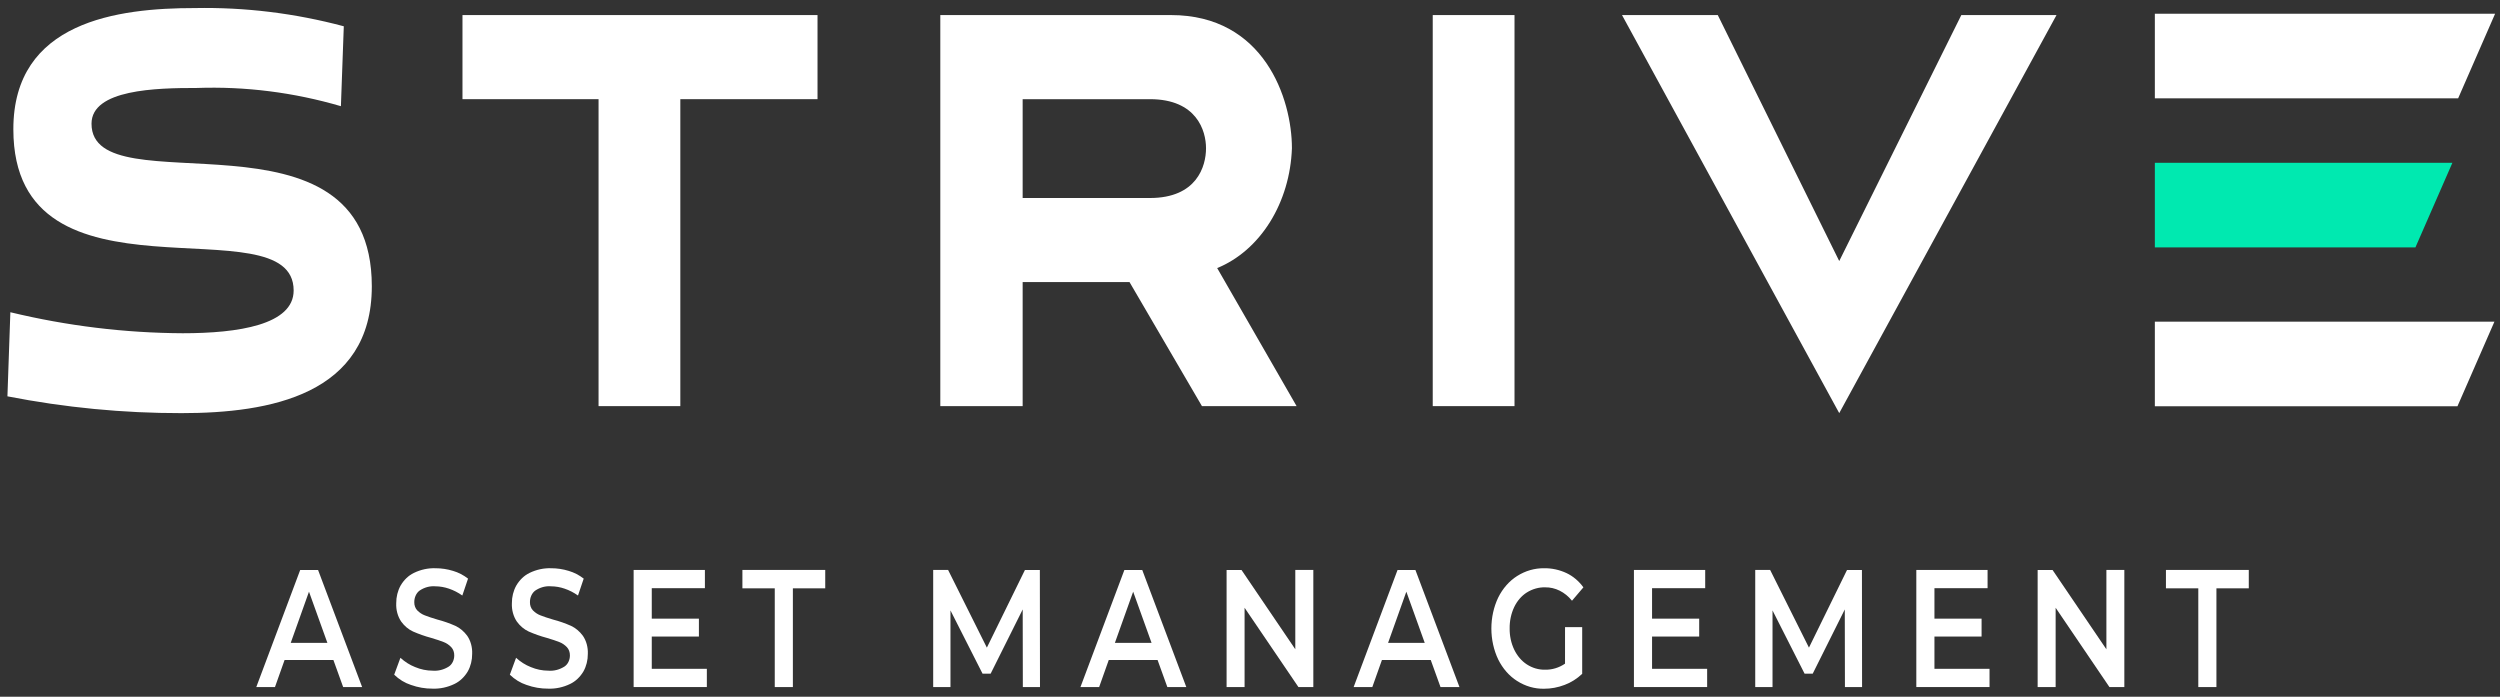 <svg width="244" height="68" viewBox="0 0 244 68" fill="none" xmlns="http://www.w3.org/2000/svg">
<rect x="0" y="0" width="244" height="68" fill="#333333" stroke="none"/>
<g style="mix-blend-mode:luminosity">
<path d="M33.273 10.364C28.666 9.015 23.929 8.417 19.189 8.586C15.26 8.585 8.932 8.721 8.932 12.073C8.932 20.419 36.289 9.405 36.289 27.943C36.289 38.545 26.314 40.322 17.707 40.322C12.019 40.328 6.339 39.779 0.725 38.682L1.011 30.474C6.549 31.809 12.182 32.496 17.83 32.525C23.245 32.525 28.66 31.706 28.66 28.352C28.66 19.598 1.303 30.816 1.303 12.62C1.295 2.086 11.499 0.787 19.023 0.787C23.908 0.694 28.785 1.291 33.554 2.565L33.273 10.364Z" fill="white"/>
<path d="M58.419 39.638V9.679H45.138V1.471H79.79V9.679H66.4V39.638H58.419Z" fill="white"/>
<path d="M117.31 39.638L110.241 27.532H99.811V39.638H91.774V1.471H114.289C123.356 1.471 126.092 9.61 126.092 14.468C126 17.073 125.254 19.583 123.952 21.67C122.65 23.757 120.853 25.324 118.797 26.164L126.549 39.639L117.31 39.638ZM99.811 9.679V19.325H112.237C116.797 19.325 117.708 16.246 117.708 14.468C117.708 12.758 116.797 9.679 112.237 9.679H99.811Z" fill="white"/>
<path d="M139.835 39.638V1.471H147.816V39.638H139.835Z" fill="white"/>
<path d="M158.308 1.471H167.655L179.509 25.479L191.425 1.471H200.716L179.509 40.322L158.308 1.471Z" fill="white"/>
<path d="M32.538 64.413H27.776L26.837 67.058H25.013L29.3 55.629H31.043L35.344 67.058H33.492L32.538 64.413ZM31.954 62.747L30.157 57.748L28.374 62.747H31.954Z" fill="white"/>
<path d="M40.1 66.846C39.506 66.653 38.952 66.314 38.473 65.85L39.081 64.2C39.513 64.597 39.999 64.904 40.517 65.107C41.066 65.337 41.643 65.456 42.225 65.458C42.775 65.502 43.324 65.361 43.811 65.05C43.97 64.942 44.102 64.785 44.194 64.596C44.286 64.407 44.334 64.192 44.334 63.972C44.338 63.82 44.313 63.669 44.263 63.529C44.212 63.389 44.137 63.264 44.042 63.163C43.826 62.937 43.573 62.767 43.3 62.664C43.001 62.545 42.592 62.409 42.075 62.256C41.477 62.095 40.888 61.888 40.312 61.636C39.865 61.431 39.468 61.097 39.155 60.663C38.815 60.159 38.642 59.522 38.672 58.874C38.667 58.261 38.816 57.66 39.1 57.15C39.422 56.598 39.872 56.169 40.393 55.917C41.065 55.591 41.785 55.435 42.51 55.46C43.088 55.46 43.665 55.547 44.225 55.721C44.742 55.872 45.234 56.126 45.681 56.473L45.123 58.123C44.713 57.833 44.274 57.608 43.817 57.453C43.388 57.305 42.945 57.228 42.499 57.224C41.957 57.179 41.414 57.326 40.941 57.649C40.784 57.769 40.654 57.936 40.566 58.133C40.477 58.33 40.432 58.552 40.434 58.776C40.431 58.927 40.455 59.077 40.506 59.215C40.556 59.354 40.632 59.477 40.727 59.576C40.945 59.796 41.197 59.962 41.469 60.062C41.768 60.182 42.177 60.318 42.694 60.471C43.286 60.624 43.868 60.828 44.436 61.079C44.883 61.286 45.282 61.62 45.6 62.051C45.939 62.546 46.111 63.176 46.083 63.816C46.088 64.426 45.939 65.024 45.655 65.53C45.329 66.08 44.877 66.505 44.355 66.754C43.679 67.081 42.955 67.237 42.227 67.212C41.507 67.217 40.79 67.094 40.1 66.846Z" fill="white"/>
<path d="M51.383 66.846C50.79 66.652 50.238 66.313 49.761 65.85L50.369 64.2C50.802 64.597 51.287 64.904 51.805 65.107C52.354 65.337 52.931 65.456 53.513 65.458C54.063 65.502 54.612 65.361 55.099 65.05C55.258 64.942 55.39 64.785 55.482 64.596C55.575 64.407 55.623 64.192 55.623 63.972C55.626 63.82 55.602 63.669 55.551 63.529C55.501 63.389 55.425 63.264 55.33 63.163C55.114 62.937 54.862 62.767 54.588 62.664C54.289 62.545 53.88 62.409 53.362 62.256C52.764 62.095 52.176 61.888 51.6 61.636C51.154 61.431 50.756 61.097 50.443 60.663C50.103 60.159 49.931 59.522 49.96 58.874C49.955 58.261 50.105 57.66 50.389 57.15C50.712 56.598 51.161 56.169 51.682 55.917C52.354 55.591 53.074 55.435 53.798 55.46C54.377 55.46 54.953 55.547 55.513 55.721C56.031 55.872 56.523 56.126 56.97 56.473L56.412 58.123C56.002 57.833 55.563 57.608 55.105 57.453C54.677 57.305 54.234 57.228 53.788 57.224C53.245 57.178 52.703 57.326 52.23 57.649C52.072 57.769 51.943 57.936 51.854 58.133C51.765 58.33 51.72 58.552 51.723 58.776C51.719 58.927 51.743 59.077 51.794 59.215C51.845 59.354 51.92 59.477 52.016 59.576C52.233 59.796 52.485 59.962 52.757 60.062C53.057 60.182 53.465 60.318 53.982 60.471C54.574 60.624 55.156 60.828 55.724 61.079C56.172 61.286 56.571 61.62 56.888 62.051C57.228 62.546 57.4 63.176 57.372 63.816C57.377 64.426 57.228 65.024 56.944 65.53C56.618 66.08 56.167 66.505 55.644 66.754C54.969 67.081 54.244 67.237 53.516 67.212C52.794 67.218 52.075 67.094 51.383 66.846Z" fill="white"/>
<path d="M68.988 65.276V67.056H61.842V55.627H68.798V57.407H63.612V60.38H68.213V62.127H63.612V65.276H68.988Z" fill="white"/>
<path d="M75.617 57.421H72.459V55.626H80.543V57.421H77.385V67.058H75.616L75.617 57.421Z" fill="white"/>
<path d="M99.829 67.058L99.816 59.48L96.686 65.751H95.897L92.766 59.577V67.057H91.079V55.628H92.535L96.318 63.209L100.034 55.63H101.49L101.503 67.059L99.829 67.058Z" fill="white"/>
<path d="M112.978 64.413H108.216L107.276 67.058H105.452L109.74 55.629H111.483L115.784 67.058H113.933L112.978 64.413ZM112.393 62.747L110.597 57.748L108.813 62.747H112.393Z" fill="white"/>
<path d="M128.181 55.626V67.055H126.725L121.471 59.318V67.059H119.715V55.63H121.171L126.421 63.367V55.626H128.181Z" fill="white"/>
<path d="M139.64 64.413H134.878L133.938 67.058H132.115L136.401 55.629H138.144L142.444 67.058H140.594L139.64 64.413ZM139.055 62.747L137.259 57.748L135.475 62.747H139.055Z" fill="white"/>
<path d="M152.748 61.21H154.422V65.767C153.91 66.249 153.329 66.615 152.707 66.846C152.056 67.096 151.376 67.222 150.692 67.221C149.777 67.238 148.873 66.976 148.065 66.461C147.302 65.978 146.666 65.252 146.225 64.363C145.787 63.442 145.558 62.401 145.558 61.341C145.558 60.282 145.787 59.24 146.225 58.32C146.667 57.43 147.305 56.704 148.069 56.221C148.884 55.706 149.795 55.445 150.716 55.461C151.461 55.45 152.201 55.611 152.895 55.935C153.528 56.235 154.092 56.711 154.541 57.324L153.427 58.631C153.087 58.209 152.678 57.876 152.226 57.651C151.774 57.426 151.289 57.315 150.799 57.324C150.177 57.31 149.562 57.485 149.01 57.831C148.498 58.157 148.074 58.65 147.785 59.252C147.484 59.889 147.331 60.612 147.342 61.344C147.334 62.065 147.486 62.775 147.785 63.401C148.076 64.006 148.499 64.504 149.01 64.839C149.555 65.195 150.167 65.375 150.786 65.362C151.472 65.38 152.148 65.177 152.746 64.774L152.748 61.21Z" fill="white"/>
<path d="M166.617 65.276V67.056H159.472V55.627H166.427V57.407H161.241V60.38H165.841V62.127H161.241V65.276H166.617Z" fill="white"/>
<path d="M180.065 67.058L180.051 59.48L176.921 65.751H176.128L172.998 59.577V67.057H171.311V55.628H172.767L176.554 63.209L180.269 55.63H181.725L181.738 67.059L180.065 67.058Z" fill="white"/>
<path d="M194.178 65.276V67.056H187.033V55.627H193.987V57.407H188.802V60.38H193.402V62.127H188.802V65.276H194.178Z" fill="white"/>
<path d="M207.335 55.626V67.055H205.879L200.63 59.318V67.059H198.874V55.63H200.33L205.584 63.372V55.626H207.335Z" fill="white"/>
<path d="M214.554 57.421H211.396V55.626H219.481V57.421H216.323V67.058H214.554V57.421Z" fill="white"/>
<path d="M210.313 1.343V9.599H239.914L243.521 1.343H210.313Z" fill="white"/>
<path d="M210.313 15.891V24.147H235.745L239.353 15.891H210.313Z" fill="#00E9B0"/>
<path d="M210.313 31.396V39.651H239.848L243.456 31.396H210.313Z" fill="white"/>
</g>
</svg>
